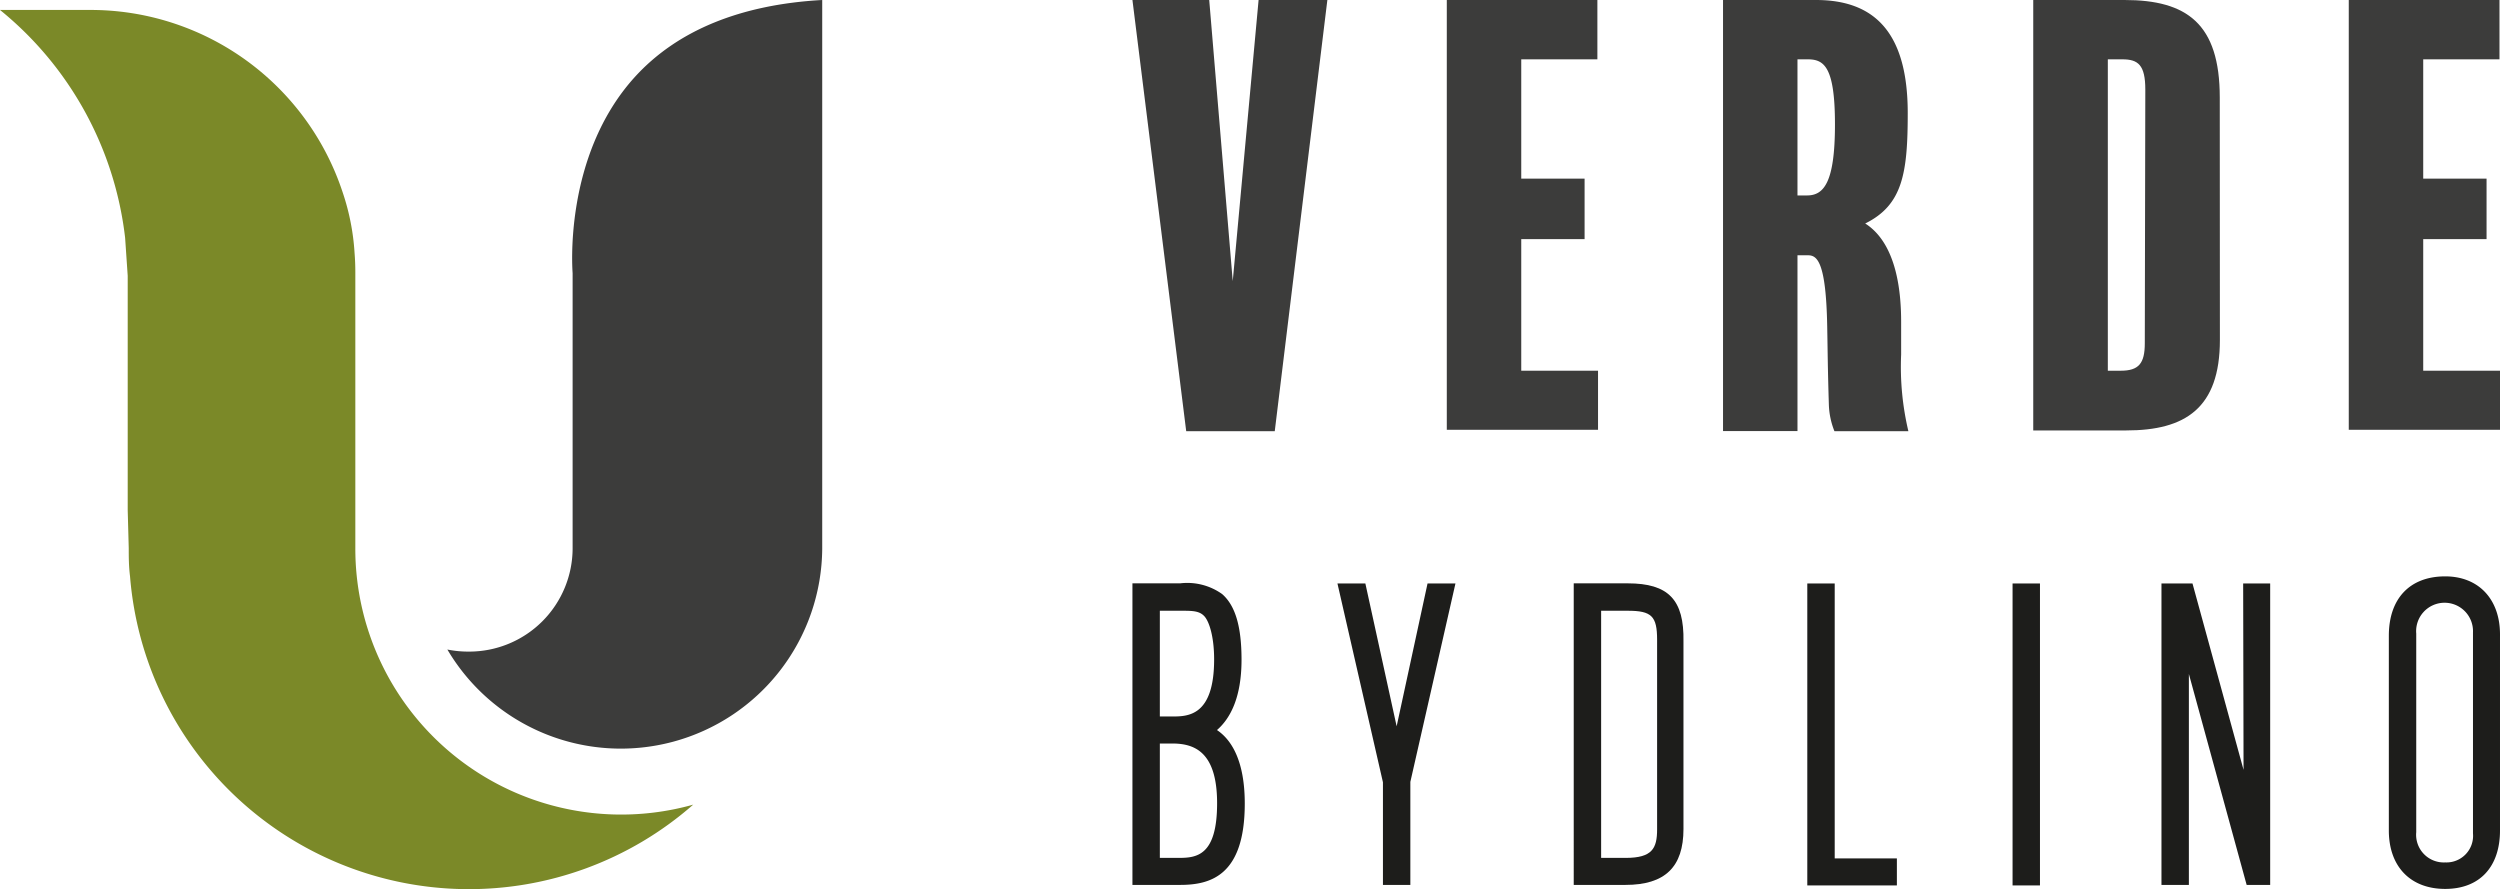 <svg id="Warstwa_1" data-name="Warstwa 1" xmlns="http://www.w3.org/2000/svg" viewBox="0 0 193.41 68.78"><defs><style>.cls-1{fill:#1d1d1b;}.cls-2{fill:#3c3c3b;}.cls-3{fill:#7b8928;}</style></defs><path class="cls-1" d="M94.85,64.23c1-.87,1.9-2.47,1.9-5.44,0-2.57-.48-4.19-1.5-5.08A4.64,4.64,0,0,0,92,52.88H88.31V76.21H92c2.35,0,5-.72,5-6.29C97,66.65,96,65,94.85,64.23Zm-3.49-1.05h-.93V55h1.64c.86,0,1.41,0,1.8.42s.76,1.62.76,3.34C94.63,63.18,92.58,63.18,91.36,63.18Zm-.93,2.09h.93c1.63,0,3.5.52,3.5,4.62s-1.61,4.23-3,4.23H90.43Z" transform="translate(-0.7 -7.75)"/><polygon class="cls-1" points="108.05 56.19 105.63 45.14 103.47 45.14 106.99 60.52 106.99 68.46 109.11 68.46 109.11 60.49 112.6 45.14 110.44 45.14 108.05 56.19"/><path class="cls-1" d="M126.63,52.88h-4.18V76.21h4c3.06,0,4.49-1.38,4.49-4.33V57.38C131,54.14,129.77,52.88,126.63,52.88ZM124.57,55h2.06c1.85,0,2.27.42,2.27,2.25V71.91c0,1.47-.37,2.21-2.43,2.21h-1.9Z" transform="translate(-0.7 -7.75)"/><polygon class="cls-1" points="141.94 45.14 139.82 45.14 139.82 68.5 146.75 68.5 146.75 66.41 141.94 66.41 141.94 45.14"/><rect class="cls-1" x="155.7" y="45.14" width="2.12" height="23.36"/><polygon class="cls-1" points="173.57 59.56 169.62 45.14 168.96 45.14 167.87 45.14 167.22 45.14 167.22 68.46 169.34 68.46 169.34 52.14 173.81 68.46 174.47 68.46 175.06 68.46 175.06 68.46 175.63 68.46 175.63 45.14 173.54 45.14 173.57 59.56"/><path class="cls-1" d="M189.87,52.34c-2.73,0-4.36,1.71-4.36,4.59V72c0,2.79,1.67,4.52,4.36,4.52s4.24-1.73,4.24-4.52V56.83C194.11,54.1,192.45,52.34,189.87,52.34Zm0,22.13a2.14,2.14,0,0,1-2.24-2.34V56.77a2.2,2.2,0,1,1,4.39-.1V72.23A2.06,2.06,0,0,1,189.87,74.47Z" transform="translate(-0.7 -7.75)"/><path class="cls-2" d="M103.39,7.75,99.32,41.11H92.47L88.31,7.75h5.94L96.07,29.5l2-21.75Z" transform="translate(-0.7 -7.75)"/><path class="cls-2" d="M124.33,41h-11.7V7.75h11.65v4.59h-5.89v9.23h4.9v4.68h-4.9V36.43h5.94Z" transform="translate(-0.7 -7.75)"/><path class="cls-2" d="M142.62,41.11a6,6,0,0,1-.43-2c-.09-2.9-.09-4-.13-6.11-.09-5-.78-5.5-1.48-5.5h-.82v13.6H134V7.75h7.19c4.64,0,7.1,2.64,7.1,8.75,0,4.64-.39,7.11-3.29,8.54,2.51,1.6,2.78,5.5,2.78,7.62v2.52a21.6,21.6,0,0,0,.56,5.93Zm-2.08-28.77h-.78V22.87h.74c1.3,0,2.16-1,2.16-5.5S141.8,12.34,140.54,12.34Z" transform="translate(-0.7 -7.75)"/><path class="cls-2" d="M172.44,34.05c0,5.29-2.69,7-7.24,7H158V7.75h7.06c4.81,0,7.37,1.82,7.37,7.54Zm-5.77-19.37c0-1.91-.56-2.34-1.77-2.34h-1.13V36.43h1c1.39,0,1.86-.56,1.86-2.12Z" transform="translate(-0.7 -7.75)"/><path class="cls-2" d="M194.11,41h-11.7V7.75h11.66v4.59h-5.9v9.23h4.9v4.68h-4.9V36.43h5.94Z" transform="translate(-0.7 -7.75)"/><path class="cls-3" d="M28.19,28.81q0-.76-.06-1.5a18.07,18.07,0,0,0-.92-4.68A20.53,20.53,0,0,0,7.68,8.52H.7a26.62,26.62,0,0,1,9.68,17.63l.2,2.94V47.22l.08,2.94c0,.67,0,1.38.1,2.18A26.3,26.3,0,0,0,54.33,70,20.57,20.57,0,0,1,28.19,50.18Z" transform="translate(-0.7 -7.75)"/><path class="cls-2" d="M45,28.89V50.16a8,8,0,0,1-8,8A8.17,8.17,0,0,1,35.31,58a15.58,15.58,0,0,0,29-7.8V7.75C58,8.1,53.1,10.1,49.82,13.7,44.23,19.85,45,28.8,45,28.89Z" transform="translate(-0.7 -7.75)"/></svg>